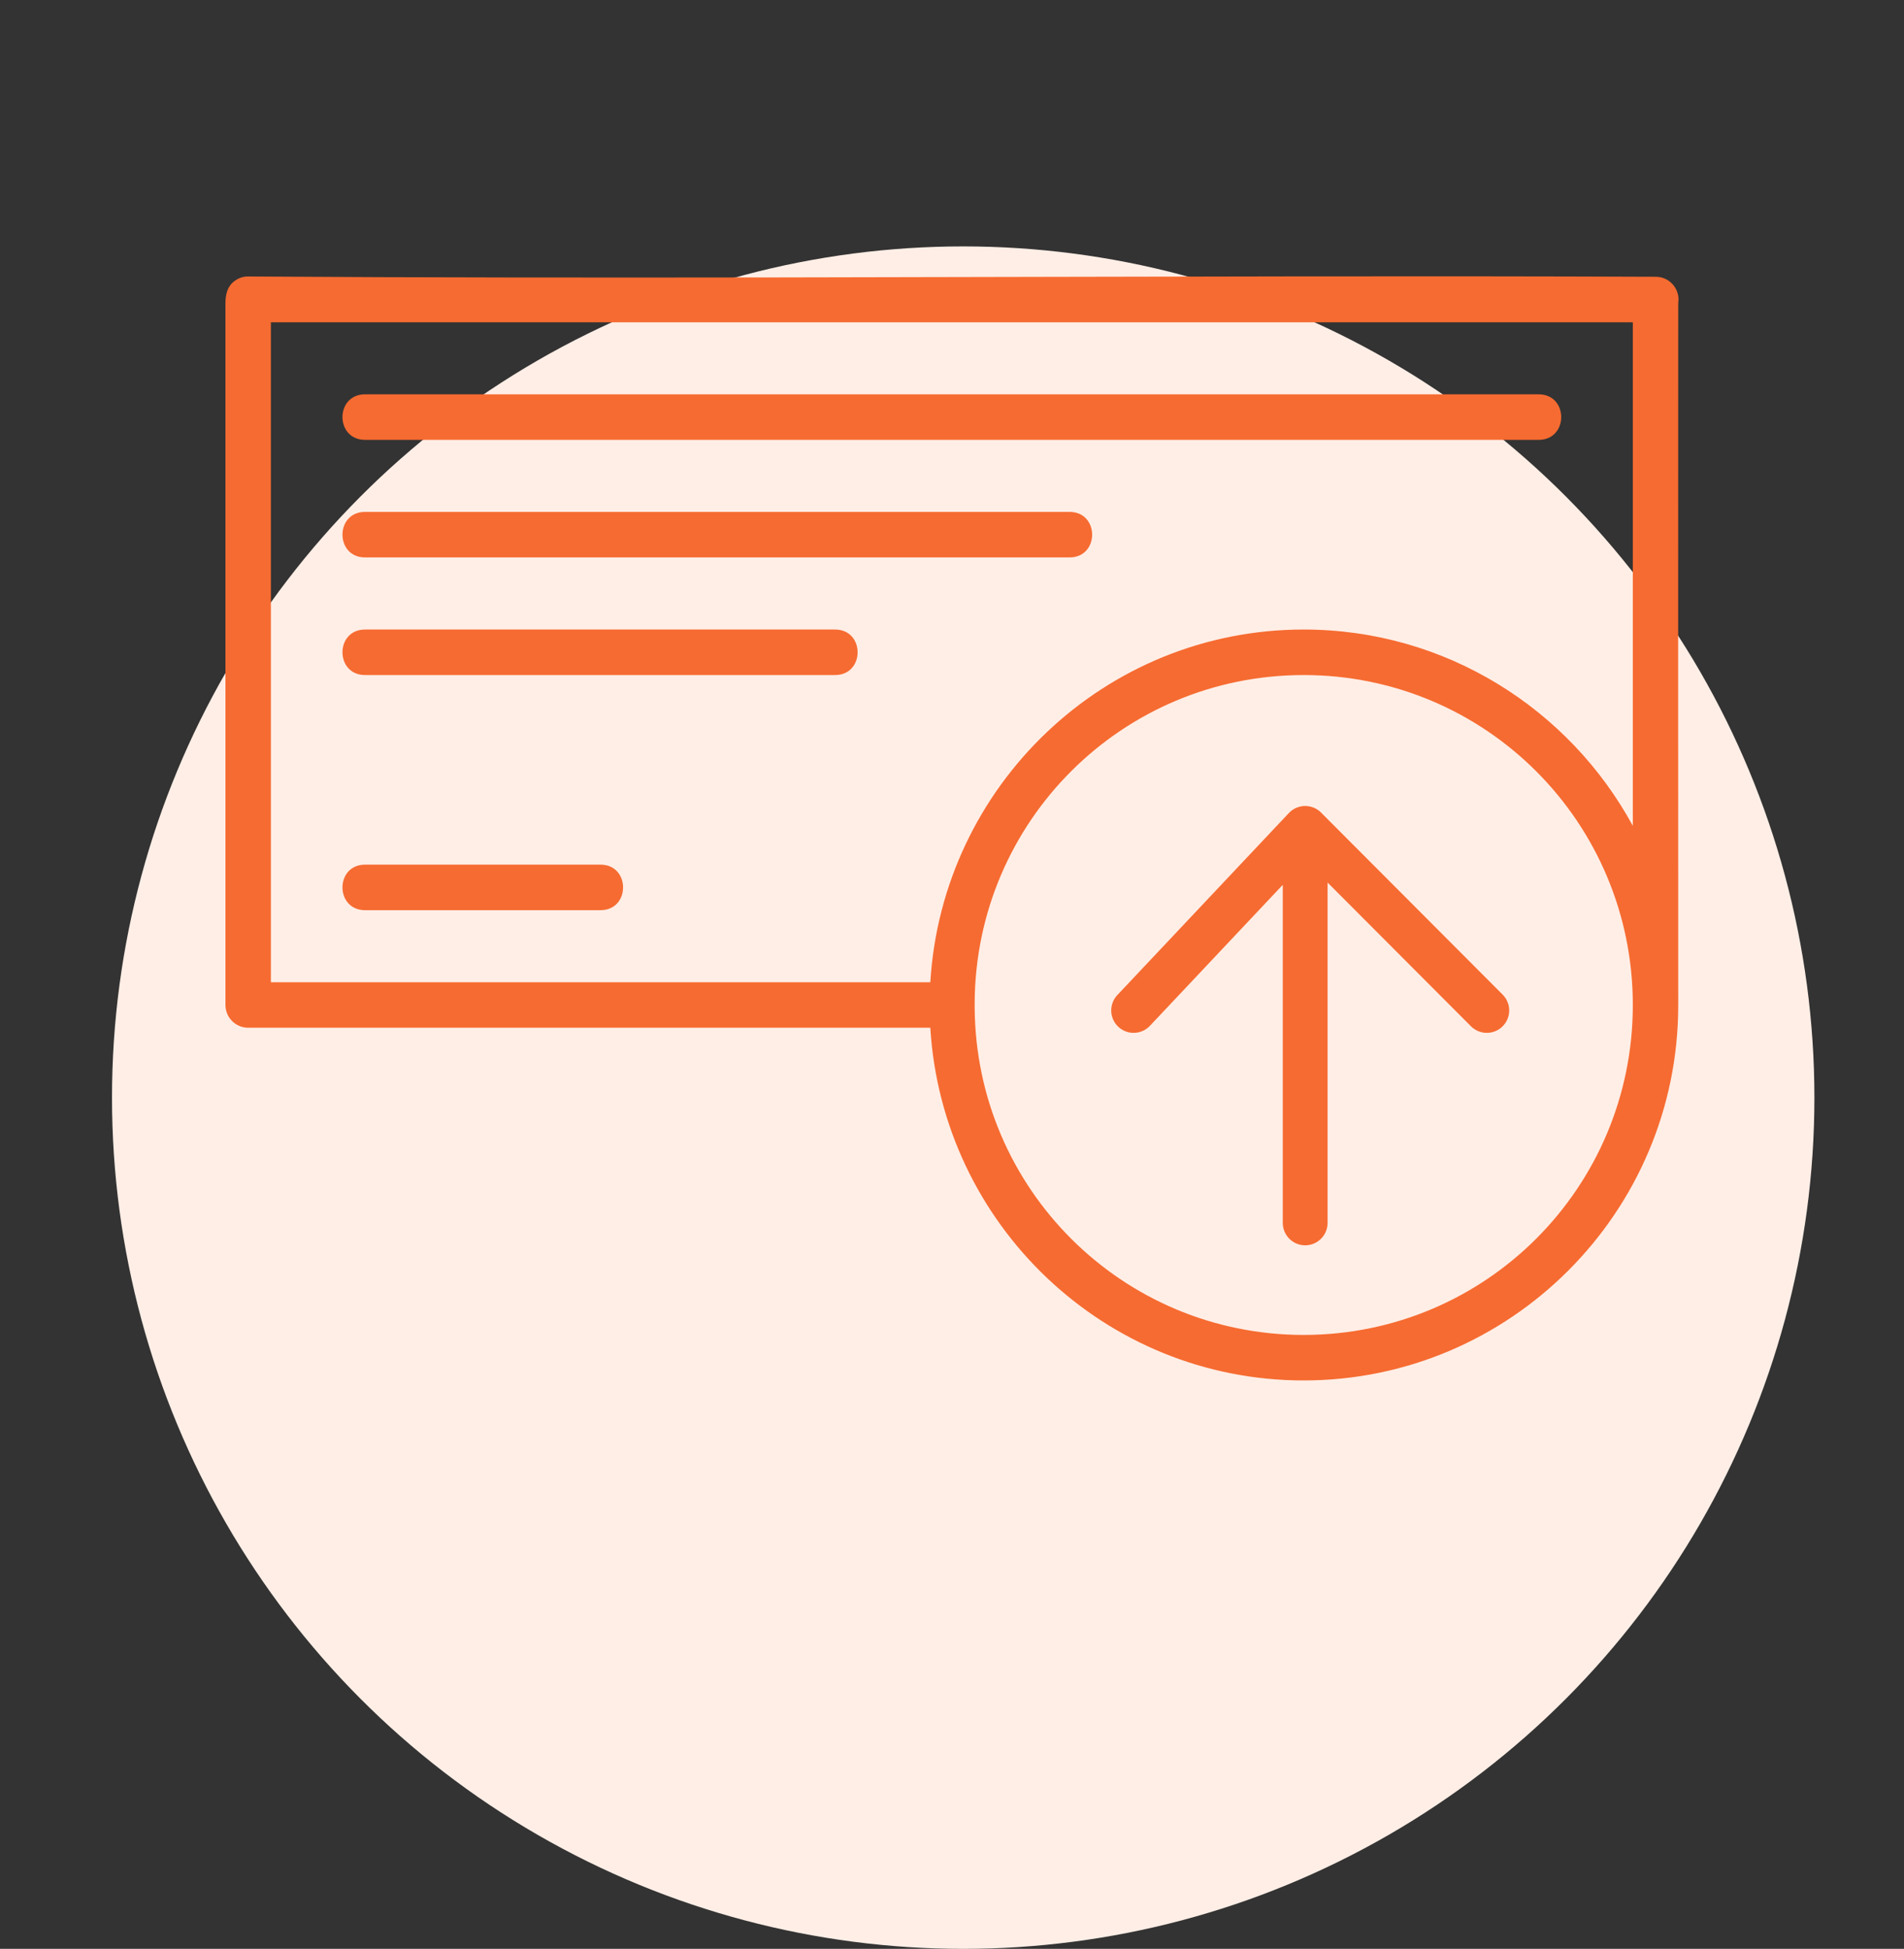<svg width="85" height="87" viewBox="0 0 85 87" fill="none" xmlns="http://www.w3.org/2000/svg">
<rect x="0" y="0" width="85" height="87" fill="#333333" stroke="none"/>
<circle cx="43" cy="49" r="38" fill="#FFEEE6"/>
<path d="M58.196 12.337C42.482 12.354 26.762 12.445 11.066 12.342C10.835 12.34 10.612 12.428 10.432 12.575C10.427 12.579 10.422 12.584 10.417 12.588C10.139 12.82 10.065 13.177 10.065 13.538V44.864C10.066 45.425 10.519 45.88 11.079 45.88H41.532C42.061 54.651 49.319 61.625 58.199 61.625C67.421 61.625 74.929 54.109 74.921 44.864C74.912 34.55 74.921 23.926 74.921 13.53C75.019 12.909 74.535 12.348 73.907 12.355C68.672 12.333 63.434 12.331 58.196 12.337ZM12.093 14.388H72.894V36.866C70.057 31.649 64.534 28.103 58.199 28.103C49.319 28.103 42.06 35.077 41.532 43.848H12.093V14.388ZM16.317 17.603C14.946 17.584 14.946 19.655 16.317 19.636H68.669C70.04 19.655 70.04 17.584 68.669 17.603H16.317ZM16.317 22.852C14.946 22.833 14.946 24.904 16.317 24.884H47.728C49.099 24.904 49.099 22.832 47.728 22.852H16.317ZM16.317 28.103C14.946 28.083 14.946 30.155 16.317 30.135H37.258C38.629 30.155 38.629 28.083 37.258 28.103H16.317ZM58.199 30.135C66.326 30.135 72.894 36.717 72.894 44.864C72.894 53.011 66.326 59.593 58.199 59.593C50.113 59.593 43.566 53.074 43.512 44.983C43.512 44.901 43.512 44.819 43.512 44.737C43.57 36.649 50.115 30.135 58.199 30.135ZM16.317 38.599C14.946 38.58 14.946 40.651 16.317 40.632H26.788C28.159 40.652 28.159 38.58 26.788 38.599H16.317Z" fill="#F66B31"/>
<path d="M50.608 45.108L58.267 36.98M58.267 36.98L66.375 45.108M58.267 36.98V54.592" stroke="#F66B31" stroke-width="2" stroke-linecap="round" stroke-linejoin="round"/>
</svg>
